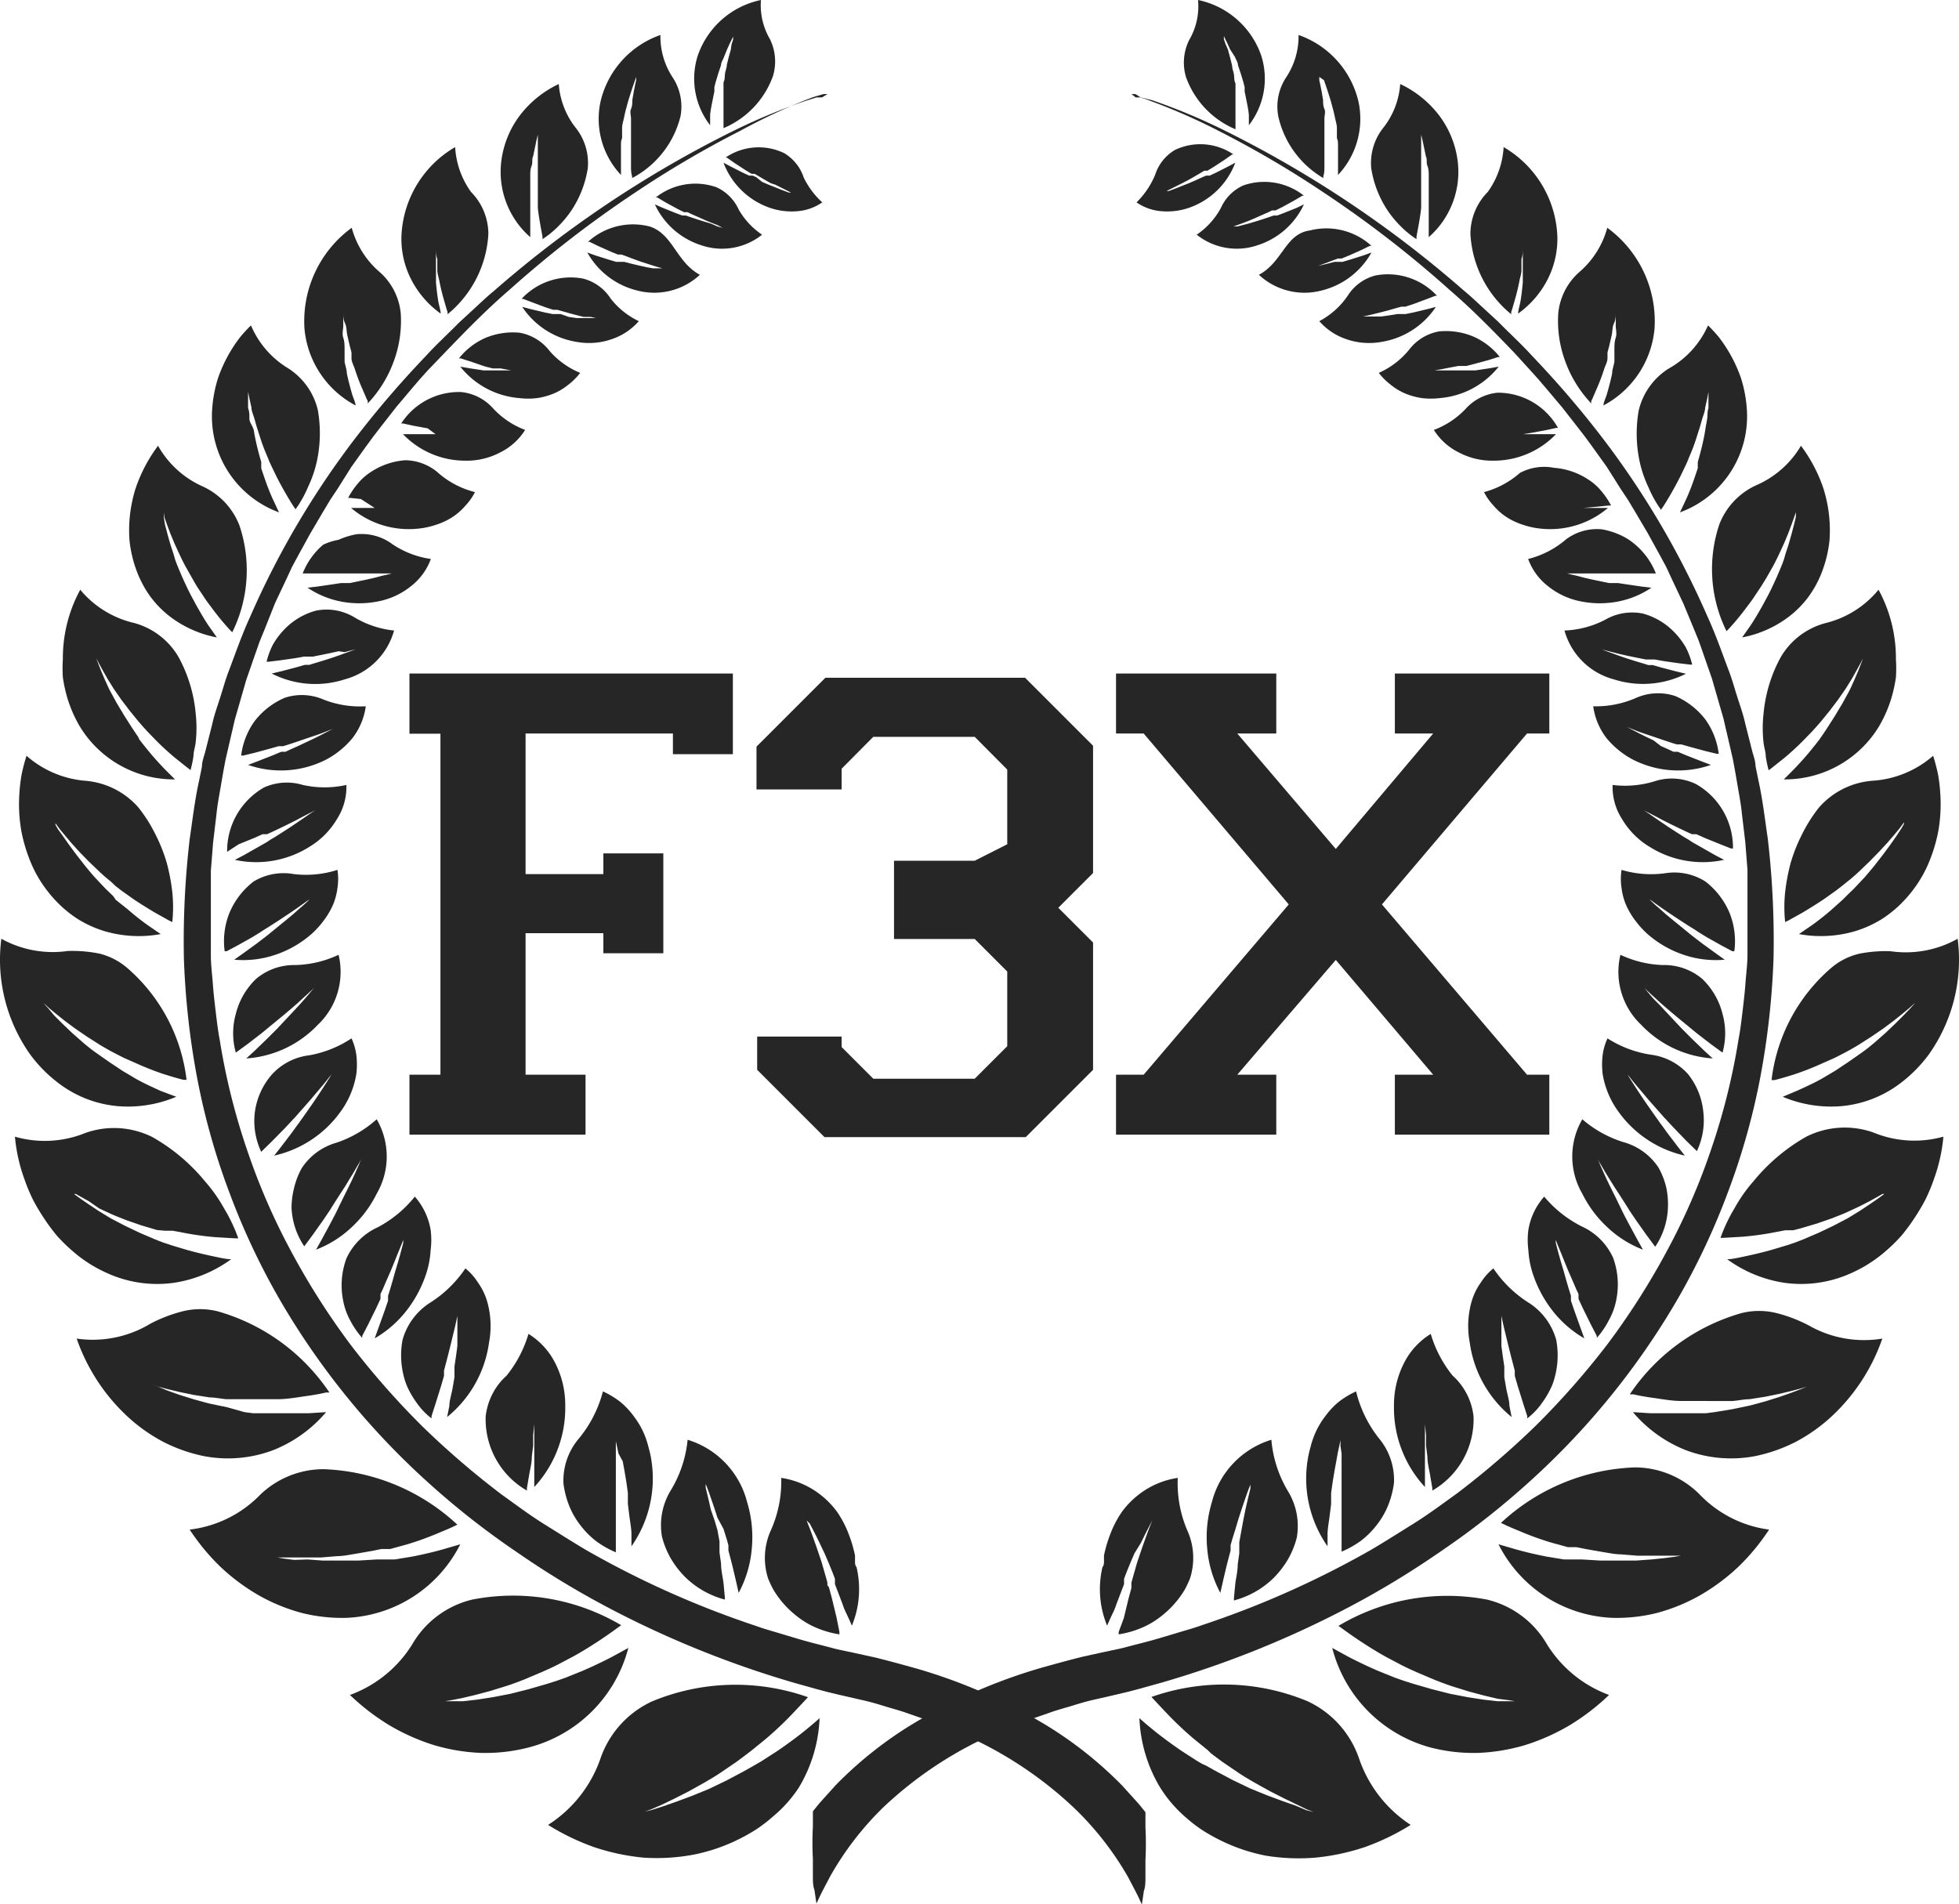 <svg xmlns="http://www.w3.org/2000/svg" viewBox="0 0 87.89 85.43"><defs><style>.a{fill:#262626;}</style></defs><title>f3x-application-wreath</title><path class="a" d="M54.18,637.7V635h1.39v-15.3H54.18V617H68.69v3.62H66v-0.93H59.39V626h3.49v-0.93h2.69v4.48H62.88v-0.9H59.39V635h2.69v2.69h-7.9Z" transform="translate(-35.81 -586.78)"/><path class="a" d="M85.88,637.7V635h1.24l6.51-7.64-6.51-7.67H85.88V617h7.19v2.69H91.32l4.42,5.18,4.37-5.18H98.39V617h6.93v2.69h-1l-6.51,7.67,6.51,7.64h1v2.69H98.39V635h1.72l-4.37-5.15L91.32,635h1.75v2.69H85.88Z" transform="translate(-35.81 -586.78)"/><polygon class="a" points="33.97 48 33.97 46.51 37.76 46.51 37.76 46.98 39.18 48.4 43.73 48.4 45.19 46.94 45.19 43.59 43.73 42.13 40.11 42.13 40.11 38.62 43.73 38.62 45.19 37.88 45.19 34.53 43.73 33.06 39.18 33.06 37.76 34.49 37.76 35.42 33.94 35.42 33.94 33.5 37.03 30.41 45.99 30.41 49.04 33.46 49.04 39.17 47.48 40.73 49.04 42.29 49.04 48 46.02 51.02 36.99 51.02 33.97 48"/><path class="a" d="M73.87,660.14" transform="translate(-35.81 -586.78)"/><path class="a" d="M70.86,653.09a3.75,3.75,0,0,1,1.79.78,3.84,3.84,0,0,1,.72.75,4.65,4.65,0,0,1,.5.95,6.06,6.06,0,0,1,.3,1q0,0.13,0,.26c0,0.09,0,.18.07,0.27a4.22,4.22,0,0,1,.09.54,4.29,4.29,0,0,1-.3,2.08c-0.06-.14-0.14-0.32-0.24-0.53a2.88,2.88,0,0,1-.17-0.41l-0.17-.45-0.18-.47,0-.12,0-.12-0.09-.24-0.19-.47-0.19-.44-0.2-.42-0.18-.37-0.16-.31-0.12-.23L72,655l0-.05L72,655l0.06,0.16,0.1,0.25,0.12,0.33,0.14,0.39,0.15,0.44c0.05,0.15.11,0.32,0.15,0.47l0.14,0.49,0.07,0.25,0,0.12L73,658l0.13,0.48,0.21,0.87L73.47,660l0,0.11a4.27,4.27,0,0,1-1-.28,3.67,3.67,0,0,1-.89-0.52,4.35,4.35,0,0,1-.76-0.75,4.21,4.21,0,0,1-.31-0.45,4.45,4.45,0,0,1-.24-0.51,3,3,0,0,1,.13-2.17A5.38,5.38,0,0,0,70.86,653.09Z" transform="translate(-35.81 -586.78)"/><path class="a" d="M68.71,658.61" transform="translate(-35.81 -586.78)"/><path class="a" d="M66.66,651.38a3.94,3.94,0,0,1,2.67,2.8,5.43,5.43,0,0,1,.21,2.07,5.11,5.11,0,0,1-.59,2l-0.12-.53c-0.06-.26-0.13-0.56-0.21-0.88l-0.13-.49,0-.12,0-.12-0.07-.25-0.15-.48L68,654.88l-0.14-.43-0.13-.38-0.11-.32-0.09-.24-0.06-.15,0-.05v0.06l0,0.16,0.06,0.25,0.08,0.33,0.09,0.4L67.87,655,68,655.44l0.09,0.5,0,0.25,0,0.13,0,0.12,0.07,0.49c0,0.32.08,0.62,0.11,0.88l0.06,0.63v0.11a4,4,0,0,1-1.77-1,4.2,4.2,0,0,1-.64-0.82,3.89,3.89,0,0,1-.41-1,3,3,0,0,1,.4-2.09A5.37,5.37,0,0,0,66.66,651.38Z" transform="translate(-35.81 -586.78)"/><path class="a" d="M63.86,656.49" transform="translate(-35.81 -586.78)"/><path class="a" d="M62.86,649.21a3.9,3.9,0,0,1,.78.47,3.56,3.56,0,0,1,.63.68,3.62,3.62,0,0,1,.48.86,4.38,4.38,0,0,1,.16.51,4.69,4.69,0,0,1,.12.54,5.3,5.3,0,0,1-.89,3.89l0-.53c0-.26-0.06-0.56-0.1-0.88l-0.06-.49,0-.12,0-.12,0-.25-0.07-.5-0.08-.48-0.08-.44L63.56,652l-0.07-.32-0.05-.24,0-.16v0.17l0,0.25,0,0.33,0,0.39,0,0.45,0,0.48,0,0.5v1c0,0.31,0,.61,0,0.86l0,0.61v0.11a4.34,4.34,0,0,1-.87-0.49,3.88,3.88,0,0,1-.71-0.71,3.63,3.63,0,0,1-.51-0.88,4.14,4.14,0,0,1-.26-1,2.91,2.91,0,0,1,.67-2A5.48,5.48,0,0,0,62.86,649.21Z" transform="translate(-35.81 -586.78)"/><path class="a" d="M59.46,653.81" transform="translate(-35.81 -586.78)"/><path class="a" d="M59.52,646.63a3.25,3.25,0,0,1,1.19,1.29,4.14,4.14,0,0,1,.46,1.94,5.22,5.22,0,0,1-1.39,3.64l0-.52c0-.25,0-0.55,0-0.86v-1.93l0-.43,0-.38c0-.12,0-0.23,0-0.32v-0.24l0,0.25,0,0.33,0,0.38,0,0.43,0,0.47-0.05.49,0,0.24,0,0.12,0,0.12-0.06.48c0,0.3-.08.59-0.12,0.83l-0.1.59,0,0.11a3.69,3.69,0,0,1-1.85-3.33,2.89,2.89,0,0,1,.94-1.83A5.43,5.43,0,0,0,59.52,646.63Z" transform="translate(-35.81 -586.78)"/><path class="a" d="M55.56,650.62" transform="translate(-35.81 -586.78)"/><path class="a" d="M56.69,643.69a2.63,2.63,0,0,1,.56.63,2.86,2.86,0,0,1,.39.77,3.27,3.27,0,0,1,.11.44,4,4,0,0,1,0,1.49,5.21,5.21,0,0,1-1.88,3.34l0.1-.5c0-.24.1-0.53,0.15-0.82l0.08-.47,0-.12,0-.12,0-.24,0.07-.47,0.06-.45,0-.42,0-.38,0-.31,0-.24v-0.15l0,0.15-0.05.24-0.07.31-0.09.37-0.1.41-0.11.44-0.12.46-0.06.23,0,0.12,0,0.11-0.13.45-0.25.8-0.18.56,0,0.1a3.11,3.11,0,0,1-.66-0.69,4,4,0,0,1-.47-0.83,3.77,3.77,0,0,1-.17-2,2.9,2.9,0,0,1,1.19-1.64A5.37,5.37,0,0,0,56.69,643.69Z" transform="translate(-35.81 -586.78)"/><path class="a" d="M52.26,647h0Z" transform="translate(-35.81 -586.78)"/><path class="a" d="M54.42,640.47a3,3,0,0,1,.71,1.49,3.55,3.55,0,0,1,0,.91,4.15,4.15,0,0,1-.18,1,5.45,5.45,0,0,1-.89,1.7,4.93,4.93,0,0,1-1.44,1.26l0.17-.47,0.28-.78,0.15-.44,0-.11,0-.11,0.07-.22,0.13-.44,0.12-.43,0.12-.4,0.1-.35,0.08-.3,0.06-.23,0-.14v-0.05l0,0.05-0.05.14-0.09.22-0.12.29-0.14.35-0.16.39-0.18.41-0.18.42-0.1.21,0,0.11,0,0.11-0.19.41-0.36.73-0.27.52,0,0.09a3.84,3.84,0,0,1-.53-0.77,3,3,0,0,1-.32-0.88,3.48,3.48,0,0,1,.14-1.91,2.83,2.83,0,0,1,1.4-1.4A5.28,5.28,0,0,0,54.42,640.47Z" transform="translate(-35.81 -586.78)"/><path class="a" d="M49.62,643" transform="translate(-35.81 -586.78)"/><path class="a" d="M52.71,637a3.32,3.32,0,0,1,0,3.34,5.19,5.19,0,0,1-1.13,1.51,4.85,4.85,0,0,1-1.59,1l0.24-.43,0.39-.72,0.21-.4,0.05-.1,0.05-.1,0.1-.21,0.2-.41,0.2-.4,0.18-.37,0.15-.33,0.12-.27,0.09-.21,0.06-.13,0,0,0,0-0.07.13-0.12.2-0.15.26-0.19.31L51.3,640l-0.24.37-0.25.39-0.12.19-0.06.1-0.06.09-0.25.37-0.46.65-0.34.46-0.06.08a3.36,3.36,0,0,1-.57-1.72A3.65,3.65,0,0,1,49,640.1a3.43,3.43,0,0,1,.35-0.91,2.76,2.76,0,0,1,1.56-1.14A5.17,5.17,0,0,0,52.71,637Z" transform="translate(-35.81 -586.78)"/><path class="a" d="M47.69,638.71" transform="translate(-35.81 -586.78)"/><path class="a" d="M51.58,633.37a2.57,2.57,0,0,1,.22.77,3.64,3.64,0,0,1,0,.81,3.94,3.94,0,0,1-.69,1.68,5,5,0,0,1-3,2l0.3-.38,0.48-.63,0.26-.36,0.07-.09,0.06-.09,0.13-.18,0.26-.37,0.25-.36,0.22-.33,0.19-.29,0.16-.25,0.12-.19,0.07-.12,0,0,0,0-0.09.11-0.14.18-0.19.23-0.23.27-0.26.31-0.29.33-0.3.34-0.15.17-0.08.08-0.07.08-0.3.32L48,638l-0.4.39-0.07.07a3.24,3.24,0,0,1-.29-1.75A3.21,3.21,0,0,1,48,635a2.7,2.7,0,0,1,1.68-.87A5,5,0,0,0,51.58,633.37Z" transform="translate(-35.81 -586.78)"/><path class="a" d="M46.46,634.27" transform="translate(-35.81 -586.78)"/><path class="a" d="M51,629.62a3.27,3.27,0,0,1-.93,3.14,4.87,4.87,0,0,1-3.21,1.51l0.35-.32,0.56-.54,0.31-.31,0.08-.08,0.08-.08,0.15-.16,0.3-.32,0.29-.31,0.27-.29,0.23-.26,0.19-.22,0.14-.17,0.09-.11,0,0,0,0-0.1.1-0.16.15-0.22.2-0.26.24-0.3.26-0.33.28-0.34.28-0.17.14-0.09.07-0.08.07-0.33.27-0.61.47-0.44.32-0.08.06a3.22,3.22,0,0,1,0-1.74,3.27,3.27,0,0,1,.91-1.57,2.65,2.65,0,0,1,1.76-.62A4.83,4.83,0,0,0,51,629.62Z" transform="translate(-35.81 -586.78)"/><path class="a" d="M45.9,629.78" transform="translate(-35.81 -586.78)"/><path class="a" d="M50.95,625.81a2.66,2.66,0,0,1,0,.81,2.8,2.8,0,0,1-.21.78,3.44,3.44,0,0,1-.45.74,3.82,3.82,0,0,1-.65.67,4.77,4.77,0,0,1-1.57.84,4.5,4.5,0,0,1-1.75.19l0.38-.27,0.62-.45,0.34-.26,0.09-.07,0.09-.07,0.17-.14,0.33-.27,0.32-.26,0.3-.25,0.26-.23,0.22-.19,0.16-.15,0.1-.1,0,0,0,0-0.12.08-0.18.13-0.24.17-0.29.2-0.33.22-0.35.23-0.36.23-0.18.11-0.09.06-0.09.06-0.36.22-0.66.37-0.47.25-0.09,0a3.4,3.4,0,0,1,.21-1.71,3.47,3.47,0,0,1,1.09-1.42A2.6,2.6,0,0,1,49,626,4.64,4.64,0,0,0,50.95,625.81Z" transform="translate(-35.81 -586.78)"/><path class="a" d="M46,625.31" transform="translate(-35.81 -586.78)"/><path class="a" d="M51.35,622a2.64,2.64,0,0,1-.41,1.51,3.58,3.58,0,0,1-1.24,1.26,4.48,4.48,0,0,1-3.35.59l0.4-.21,0.65-.37,0.37-.21,0.09-.06,0.09-.06,0.19-.11,0.36-.23,0.34-.22,0.31-.21,0.28-.19,0.23-.16,0.18-.12,0.12-.08,0,0,0,0-0.13.07-0.2.1-0.25.13-0.3.16-0.34.17-0.37.18-0.38.18-0.2.09-0.1,0-0.1,0-0.38.17-0.69.28L46,625,46,625a3.28,3.28,0,0,1,1.66-2.89A2.5,2.5,0,0,1,49.4,622,4.5,4.5,0,0,0,51.35,622Z" transform="translate(-35.81 -586.78)"/><path class="a" d="M46.58,621" transform="translate(-35.81 -586.78)"/><path class="a" d="M52.22,618.47a3,3,0,0,1-.59,1.42,3.81,3.81,0,0,1-.59.58,3.65,3.65,0,0,1-.76.47,4.47,4.47,0,0,1-3.34.16l0.42-.16,0.69-.27,0.38-.16,0.1,0,0.09,0,0.19-.09,0.38-.17,0.36-.17,0.34-.16,0.3-.15,0.25-.13,0.19-.1,0.12-.06,0,0,0,0-0.13.05-0.2.08-0.26.1-0.32.11-0.36.12-0.38.13-0.39.13-0.2.06-0.1,0-0.1,0-0.39.11-0.7.19-0.5.12-0.09,0a3.34,3.34,0,0,1,.6-1.54,3.41,3.41,0,0,1,1.35-1.05,2.45,2.45,0,0,1,1.75.08A4.48,4.48,0,0,0,52.22,618.47Z" transform="translate(-35.81 -586.78)"/><path class="a" d="M47.72,616.83" transform="translate(-35.81 -586.78)"/><path class="a" d="M53.49,615.07a3.13,3.13,0,0,1-2.21,2.19A4.29,4.29,0,0,1,48,617l0.42-.1,0.69-.18,0.38-.11,0.1,0,0.1,0,0.19-.06,0.4-.12,0.38-.12,0.35-.12,0.3-.11,0.25-.09,0.19-.07,0.12,0,0,0h0l-0.13,0-0.2.05-0.27.07L51,616l-0.36.08-0.39.08-0.4.08-0.2,0-0.1,0-0.1,0-0.39.07-0.7.1-0.5.06H47.77a3.48,3.48,0,0,1,.28-0.76,3.37,3.37,0,0,1,.49-0.66,3.08,3.08,0,0,1,1.44-.87,2.42,2.42,0,0,1,1.7.28A4.29,4.29,0,0,0,53.49,615.07Z" transform="translate(-35.81 -586.78)"/><path class="a" d="M49.32,612.94" transform="translate(-35.81 -586.78)"/><path class="a" d="M55.14,611.86a2.73,2.73,0,0,1-.89,1.22,3.36,3.36,0,0,1-1.51.69,4.32,4.32,0,0,1-1.63,0,4.06,4.06,0,0,1-1.5-.62l0.42-.05,0.69-.1,0.39-.06,0.1,0,0.1,0,0.2,0,0.39-.08,0.38-.08,0.35-.08,0.3-.08,0.26-.06,0.2-.05,0.13,0h0l-0.13,0-0.21,0-0.27,0-0.31,0-0.35,0-0.38,0-0.4,0h-0.4l-0.39,0H49.39a3.24,3.24,0,0,1,.92-1.29A2.68,2.68,0,0,1,51,611a3.36,3.36,0,0,1,.81-0.25,2.32,2.32,0,0,1,1.61.45A4.12,4.12,0,0,0,55.14,611.86Z" transform="translate(-35.81 -586.78)"/><path class="a" d="M51.32,609.33" transform="translate(-35.81 -586.78)"/><path class="a" d="M57.12,608.86a2.66,2.66,0,0,1-.44.62,2.69,2.69,0,0,1-.57.5,3.05,3.05,0,0,1-.72.34,3.58,3.58,0,0,1-.83.18,4,4,0,0,1-3-.93H52l0.69,0,0.38,0h0.2l0.2,0,0.39,0,0.38,0,0.35,0,0.31,0,0.26,0,0.2,0,0.13,0H53l-0.38,0L52,609.17l-0.48-.05H51.43a3.39,3.39,0,0,1,.44-0.65,2.47,2.47,0,0,1,.59-0.52,3.22,3.22,0,0,1,1.53-.52,2.3,2.3,0,0,1,1.53.61A4,4,0,0,0,57.12,608.86Z" transform="translate(-35.81 -586.78)"/><path class="a" d="M53.66,606" transform="translate(-35.81 -586.78)"/><path class="a" d="M59.37,606.07a2.76,2.76,0,0,1-1.1,1,3.21,3.21,0,0,1-1.58.38,3.87,3.87,0,0,1-2.8-1.19l0.4,0,0.67,0,0.38,0h1.8l0.26,0H57.13l-0.31,0-0.34,0-0.37,0-0.38,0-0.19,0H55.35L55,606l-0.65-.12-0.46-.1-0.08,0a3.09,3.09,0,0,1,2.68-1.41,2.21,2.21,0,0,1,1.43.72A3.77,3.77,0,0,0,59.37,606.07Z" transform="translate(-35.81 -586.78)"/><path class="a" d="M56.26,603" transform="translate(-35.81 -586.78)"/><path class="a" d="M61.84,603.51a2.87,2.87,0,0,1-.53.53,2.74,2.74,0,0,1-.64.39,3.18,3.18,0,0,1-.75.21,3.32,3.32,0,0,1-.83,0,3.77,3.77,0,0,1-2.63-1.41l0.39,0.07,0.66,0.1,0.37,0h0.19l0.19,0,0.37,0,0.36,0,0.34,0h0.75l-0.19,0-0.25,0-0.3,0L59,603.45l-0.36-.07-0.37-.07-0.18,0-0.09,0-0.09,0-0.35-.09L56.92,603l-0.44-.14-0.08,0a3.12,3.12,0,0,1,1.19-.92,3.18,3.18,0,0,1,1.54-.23,2.17,2.17,0,0,1,1.34.82A3.66,3.66,0,0,0,61.84,603.51Z" transform="translate(-35.81 -586.78)"/><path class="a" d="M59.07,600.27" transform="translate(-35.81 -586.78)"/><path class="a" d="M64.47,601.19a2.79,2.79,0,0,1-1.22.81,3.11,3.11,0,0,1-1.57.12,3.61,3.61,0,0,1-2.44-1.57l0.38,0.1,0.63,0.15,0.35,0.07,0.09,0,0.09,0,0.18,0L61.33,601l0.35,0.05,0.33,0,0.29,0,0.25,0,0.19,0h0.12l-0.12,0-0.19,0-0.24-.05L62,601l-0.32-.08-0.34-.09-0.35-.1-0.18-.05-0.09,0-0.09,0-0.34-.11-0.59-.22-0.42-.16-0.07,0a3,3,0,0,1,2.76-.91,2.09,2.09,0,0,1,1.24.9A3.53,3.53,0,0,0,64.47,601.19Z" transform="translate(-35.81 -586.78)"/><path class="a" d="M62,597.82" transform="translate(-35.81 -586.78)"/><path class="a" d="M67.21,599.11a3,3,0,0,1-2.79.71,3.52,3.52,0,0,1-2.26-1.71l0.36,0.13,0.6,0.19,0.34,0.1,0.09,0,0.09,0,0.18,0,0.35,0.09,0.34,0.08,0.32,0.07,0.28,0.05,0.24,0,0.18,0,0.12,0h0l-0.12,0-0.18-.05-0.23-.07-0.28-.09-0.31-.1-0.33-.12-0.34-.13-0.17-.06-0.08,0-0.08,0-0.32-.13-0.56-.25-0.39-.19-0.07,0a3,3,0,0,1,2.76-.69C66,597.27,66.14,598.53,67.21,599.11Z" transform="translate(-35.81 -586.78)"/><path class="a" d="M65.07,595.66" transform="translate(-35.81 -586.78)"/><path class="a" d="M70,597.31a2.88,2.88,0,0,1-2.74.47,3.44,3.44,0,0,1-2.07-1.83l0.34,0.15,0.57,0.23,0.32,0.12,0.08,0,0.08,0,0.17,0.06,0.33,0.11,0.32,0.1,0.3,0.09L68,596.94,68.21,597l0.18,0,0.11,0h0l-0.11,0L68.22,597,68,596.88l-0.26-.1-0.29-.12-0.31-.14-0.32-.14-0.16-.08-0.08,0-0.08,0-0.3-.15-0.53-.29-0.37-.22-0.07,0a2.86,2.86,0,0,1,2.72-.46,2,2,0,0,1,1,1A3.39,3.39,0,0,0,70,597.31Z" transform="translate(-35.81 -586.78)"/><path class="a" d="M68.19,593.79" transform="translate(-35.81 -586.78)"/><path class="a" d="M72.7,595.86a2.27,2.27,0,0,1-1.17.4,3,3,0,0,1-1.4-.24,3.41,3.41,0,0,1-1.86-1.94l0.32,0.17,0.53,0.27,0.3,0.14,0.08,0,0.08,0,0.16,0.07L70,594.94l0.3,0.13,0.28,0.11,0.25,0.1,0.21,0.08,0.16,0.06,0.1,0h0l0,0-0.1-.05-0.16-.08-0.2-.1-0.24-.12L70.39,595l-0.28-.16-0.29-.17-0.15-.09-0.07,0-0.07,0-0.28-.17-0.49-.32-0.34-.24-0.06,0a2.64,2.64,0,0,1,2.63-.2,2,2,0,0,1,.88,1.1A3.71,3.71,0,0,0,72.7,595.86Z" transform="translate(-35.81 -586.78)"/><path class="a" d="M72.94,591l-0.18,0-0.28.08-0.19.06-0.24.09A27,27,0,0,0,69,592.66a45.52,45.52,0,0,0-4.71,2.77,49.44,49.44,0,0,0-5.63,4.36c-1,.86-1.94,1.82-2.91,2.83L55,603.4l-0.36.4-0.35.41-0.7.83-0.68.87-0.34.44-0.33.45-0.66.92-0.63,1-0.32.48-0.3.5-0.59,1-0.55,1-0.28.52-0.25.54-0.51,1.08L47.69,615l-0.23.56-0.2.57-0.4,1.15-0.34,1.18-0.17.59c-0.05.2-.09,0.4-0.14,0.6l-0.28,1.21c-0.08.41-.15,0.82-0.22,1.23s-0.15.82-.19,1.24l-0.15,1.26-0.1,1.26c0,0.21,0,.42,0,0.63l0,0.63,0,0.64c0,0.21,0,.42,0,0.64l0,1.27c0,0.42.06,0.85,0.09,1.27s0.08,0.84.13,1.26,0.1,0.84.18,1.26a29.66,29.66,0,0,0,1.22,4.91,29.35,29.35,0,0,0,2,4.6,33,33,0,0,0,2.66,4.17,36,36,0,0,0,3.2,3.64,38.11,38.11,0,0,0,3.57,3.07c0.63,0.45,1.24.91,1.88,1.31s1.27,0.8,1.91,1.18a42,42,0,0,0,7.61,3.4c0.3,0.11.61,0.2,0.92,0.29l0.9,0.27c0.59,0.18,1.16.31,1.71,0.46l0.21,0.05,0.24,0.05,0.47,0.1,0.91,0.2c0.61,0.15,1.22.32,1.8,0.48a24.38,24.38,0,0,1,5.89,2.57,17.65,17.65,0,0,1,3.4,2.71c0.34,0.38.61,0.67,0.78,0.87l0.25,0.31,0,0.19c0,0.12,0,.28,0,0.49a13.86,13.86,0,0,1,0,1.46c0,0.26,0,.51,0,0.75s0,0.45-.07.64l-0.09.61-0.15-.32c-0.1-.21-0.26-0.51-0.47-0.91A13.76,13.76,0,0,0,84,667.9a17.46,17.46,0,0,0-5.05-3.33l-0.82-.34-0.42-.17-0.44-.15-0.89-.31c-0.3-.1-0.61-0.18-0.93-0.28s-0.63-.19-1-0.27l-1-.23-0.5-.12-0.49-.13-1-.28a44.74,44.74,0,0,1-8.29-3.34,39.65,39.65,0,0,1-4.16-2.52,36,36,0,0,1-4-3.14,34.13,34.13,0,0,1-6.61-8.13,31.66,31.66,0,0,1-2.29-4.85,30.89,30.89,0,0,1-1.46-5.19,35.51,35.51,0,0,1-.59-5.35,39.49,39.49,0,0,1,.26-5.34c0.13-.88.23-1.76,0.42-2.61l0.13-.64c0-.21.08-0.43,0.14-0.64l0.32-1.26c0.09-.42.24-0.83,0.37-1.24s0.24-.82.4-1.22c0.3-.8.58-1.6,0.93-2.36a38.5,38.5,0,0,1,4.93-8.29,44.53,44.53,0,0,1,2.94-3.4c0.49-.54,1-1,1.51-1.52l0.77-.71c0.25-.23.5-0.47,0.76-0.68a50,50,0,0,1,10.78-7.21A27.32,27.32,0,0,1,72,591.29l0.45-.14,0.17,0,0.07,0h0Z" transform="translate(-35.81 -586.78)"/><path class="a" d="M72.59,663.14" transform="translate(-35.81 -586.78)"/><path class="a" d="M60.4,668.66a10.57,10.57,0,0,0,2.07,1,10,10,0,0,0,2.22.47A9.08,9.08,0,0,0,66.9,670a8.05,8.05,0,0,0,2-.67,8.28,8.28,0,0,0,.84-0.47,6.42,6.42,0,0,0,.73-0.56A5.88,5.88,0,0,0,71.64,667a6.53,6.53,0,0,0,.94-3.13c-0.17.16-.4,0.35-0.67,0.57s-0.75.58-1.22,0.9l-0.73.47-0.19.11-0.19.11-0.39.22-0.79.42-0.79.38-0.76.31-0.7.26-0.6.21-0.47.15-0.31.08-0.11,0,0.1,0,0.29-.11,0.44-.19,0.56-.27,0.65-.33,0.7-.39c0.24-.14.48-0.28,0.72-0.44l0.72-.49,0.35-.26,0.17-.13,0.17-.13,0.64-.52c0.4-.34.77-0.69,1.07-1s0.53-.56.7-0.74l0.12-.13a9.76,9.76,0,0,0-7,.19,4.4,4.4,0,0,0-2.31,2.56A5.78,5.78,0,0,1,60.4,668.66Z" transform="translate(-35.81 -586.78)"/><path class="a" d="M64.11,660" transform="translate(-35.81 -586.78)"/><path class="a" d="M51.51,662.83a10.18,10.18,0,0,0,1.77,1.36,9.53,9.53,0,0,0,2,.89,8.58,8.58,0,0,0,2.12.35,7.75,7.75,0,0,0,2.07-.23A6.23,6.23,0,0,0,64,660.72l-0.75.41c-0.37.19-.82,0.41-1.31,0.62l-0.77.31-0.2.07-0.2.07-0.41.13-0.83.24-0.83.21-0.78.15-0.71.11-0.61.07-0.48,0-0.31,0H55.67l0.11,0,0.3-.05,0.46-.09,0.59-.14,0.68-.18,0.74-.23c0.25-.08.51-0.18,0.77-0.28l0.78-.33,0.38-.17,0.19-.09,0.18-.09,0.7-.37c0.45-.25.86-0.51,1.19-0.73s0.61-.42.8-0.56l0.14-.1A9.53,9.53,0,0,0,57,658.55a4.25,4.25,0,0,0-2.69,2A5.51,5.51,0,0,1,51.51,662.83Z" transform="translate(-35.81 -586.78)"/><path class="a" d="M56.75,655.45h0Z" transform="translate(-35.81 -586.78)"/><path class="a" d="M44.32,655.41a9.73,9.73,0,0,0,1.38,1.67,9.14,9.14,0,0,0,1.72,1.28,8.24,8.24,0,0,0,1.93.79,7.45,7.45,0,0,0,2,.22,6,6,0,0,0,5.11-3.3l-0.79.23c-0.39.11-.85,0.22-1.36,0.32l-0.79.13-0.2,0-0.2,0-0.41,0-0.83.05-0.82,0-0.76,0-0.69-.05L49,656.77l-0.46-.06-0.29-.05-0.1,0h0.1l0.29,0h1l0.68,0,0.74-.06c0.25,0,.52-0.06.78-0.1l0.8-.14,0.39-.08,0.2,0,0.19,0,0.73-.2c0.47-.14.91-0.3,1.27-0.45s0.66-.27.86-0.37l0.15-.07a9.28,9.28,0,0,0-6-2.49,4.1,4.1,0,0,0-2.95,1.25A5.26,5.26,0,0,1,44.32,655.41Z" transform="translate(-35.81 -586.78)"/><path class="a" d="M50.84,649.63" transform="translate(-35.81 -586.78)"/><path class="a" d="M39.25,646.84a8.62,8.62,0,0,0,2.23,3.45,7.57,7.57,0,0,0,1.63,1.17,7.13,7.13,0,0,0,1.83.65,5.74,5.74,0,0,0,3.14-.27,6,6,0,0,0,2.36-1.7l-0.79.05c-0.39,0-.84,0-1.33,0l-0.77,0-0.19,0-0.19,0-0.39-.05L46,649.92l-0.77-.16c-0.25-.06-0.48-0.13-0.71-0.19l-0.64-.2-0.54-.19L42.91,649l-0.27-.11-0.09,0,0.09,0L42.92,649l0.42,0.11,0.54,0.13,0.64,0.13,0.7,0.11c0.24,0,.5.06,0.76,0.08l0.78,0h0.76l0.73,0c0.47,0,.92-0.09,1.29-0.14s0.68-.11.89-0.16l0.16,0a9,9,0,0,0-5-3.64,3.24,3.24,0,0,0-1.6,0,6.57,6.57,0,0,0-1.43.55A5,5,0,0,1,39.25,646.84Z" transform="translate(-35.81 -586.78)"/><path class="a" d="M46.64,642.92" transform="translate(-35.81 -586.78)"/><path class="a" d="M36.48,637.78a7.57,7.57,0,0,0,.43,1.92,7.86,7.86,0,0,0,.38.91,9.3,9.3,0,0,0,.5.84,8.53,8.53,0,0,0,.57.77,7.43,7.43,0,0,0,.68.67,6.07,6.07,0,0,0,1.55,1,5.42,5.42,0,0,0,3,.45,5.82,5.82,0,0,0,2.59-1.06c-0.2,0-.46-0.06-0.75-0.12s-0.78-.17-1.24-0.3l-0.7-.21-0.18-.06-0.18-.06-0.36-.14-0.7-.3-0.67-.32-0.63-.33-0.54-.33-0.45-.3-0.35-.24-0.22-.16-0.08-.06,0.08,0,0.23,0.13,0.36,0.2L40.26,641l0.56,0.26c0.2,0.09.42,0.17,0.64,0.26l0.69,0.24,0.71,0.21L43.21,642l0.18,0,0.17,0,0.69,0.13c0.45,0.08.87,0.13,1.23,0.16l0.86,0.05H46.5a7.3,7.3,0,0,0-.63-1.33,6.82,6.82,0,0,0-.85-1.21,8.42,8.42,0,0,0-2.37-2,3.85,3.85,0,0,0-3-.19A4.83,4.83,0,0,1,36.48,637.78Z" transform="translate(-35.81 -586.78)"/><path class="a" d="M44.26,635.75" transform="translate(-35.81 -586.78)"/><path class="a" d="M35.87,628.9a7.35,7.35,0,0,0,1.3,5.2,6.28,6.28,0,0,0,1.24,1.26,5.14,5.14,0,0,0,2.67,1.05,5.59,5.59,0,0,0,2.64-.42L43,635.72c-0.32-.15-0.71-0.32-1.1-0.54l-0.59-.35-0.15-.1-0.15-.1-0.3-.2-0.6-.42c-0.2-.14-0.38-0.29-0.56-0.44l-0.5-.44-0.44-.42-0.37-.37L38,632.05l-0.17-.19-0.06-.07,0.07,0.06L38,632l0.3,0.25,0.4,0.32,0.47,0.35,0.54,0.37,0.58,0.37c0.2,0.12.41,0.24,0.62,0.35l0.31,0.16,0.16,0.08,0.16,0.07,0.61,0.27c0.4,0.17.77,0.31,1.09,0.41s0.6,0.18.8,0.23l0.14,0a7.85,7.85,0,0,0-2.64-5,3,3,0,0,0-1.3-.67,6.12,6.12,0,0,0-1.4-.11A4.75,4.75,0,0,1,35.87,628.9Z" transform="translate(-35.81 -586.78)"/><path class="a" d="M43.55,628.57" transform="translate(-35.81 -586.78)"/><path class="a" d="M37,620.69a8.38,8.38,0,0,0-.22.84,7.29,7.29,0,0,0-.1.85,7,7,0,0,0,.09,1.7,7.15,7.15,0,0,0,.51,1.6,5.66,5.66,0,0,0,.91,1.38,5.28,5.28,0,0,0,1.07.93,5,5,0,0,0,1.21.56,5.41,5.41,0,0,0,2.55.14l-0.57-.39c-0.28-.2-0.59-0.44-0.91-0.72L41,627.15,40.9,627l-0.12-.12-0.25-.24-0.48-.51c-0.15-.17-0.29-0.34-0.43-0.51l-0.39-.5-0.34-.46-0.28-.4L38.42,624l-0.12-.21,0-.07,0.05,0.07,0.14,0.19,0.24,0.29L39,624.59,39.37,625l0.43,0.44,0.47,0.45c0.16,0.15.33,0.3,0.51,0.44L41,626.54l0.13,0.1,0.13,0.1,0.52,0.37c0.34,0.23.67,0.43,0.95,0.6l0.68,0.38,0.13,0.06a6.41,6.41,0,0,0,0-1.34,8.89,8.89,0,0,0-.25-1.32,7.34,7.34,0,0,0-.51-1.28,6.63,6.63,0,0,0-.76-1.2,3.54,3.54,0,0,0-2.41-1.2A4.57,4.57,0,0,1,37,620.69Z" transform="translate(-35.81 -586.78)"/><path class="a" d="M44.25,621.73" transform="translate(-35.81 -586.78)"/><path class="a" d="M39.41,613.24a6.44,6.44,0,0,0-.78,3.13,5.86,5.86,0,0,0,0,.8,6.62,6.62,0,0,0,.16.78,5.78,5.78,0,0,0,.61,1.44,4.94,4.94,0,0,0,4.26,2.36l-0.46-.46c-0.22-.23-0.48-0.51-0.74-0.83-0.13-.16-0.26-0.32-0.39-0.49L42,619.83l-0.09-.13-0.18-.27-0.35-.55-0.33-.55-0.29-.53c-0.09-.17-0.16-0.34-0.23-0.49l-0.18-.42-0.13-.33-0.08-.22,0-.08,0,0.07,0.1,0.2,0.17,0.31,0.22,0.39,0.28,0.45,0.34,0.49,0.38,0.5,0.4,0.49,0.21,0.24,0.11,0.12,0.1,0.11,0.42,0.43c0.27,0.27.55,0.52,0.79,0.72l0.59,0.47,0.11,0.08a5.66,5.66,0,0,0,.13-0.62c0-.21.08-0.42,0.1-0.63a5.81,5.81,0,0,0,0-1.28,6.49,6.49,0,0,0-.77-2.54,3.3,3.3,0,0,0-2-1.53A4.44,4.44,0,0,1,39.41,613.24Z" transform="translate(-35.81 -586.78)"/><path class="a" d="M46.06,615.46" transform="translate(-35.81 -586.78)"/><path class="a" d="M42.9,606.78a6.89,6.89,0,0,0-.77,1.31,6.33,6.33,0,0,0-.27.71,7,7,0,0,0-.17.74,6.21,6.21,0,0,0-.07,1.49,5.57,5.57,0,0,0,.35,1.44,4.79,4.79,0,0,0,.61,1.11,4.53,4.53,0,0,0,.85.86,5,5,0,0,0,2.11.94l-0.36-.51c-0.18-.26-0.35-0.56-0.54-0.89l-0.28-.52-0.07-.14-0.07-.14-0.13-.28c-0.09-.19-0.17-0.38-0.25-0.57s-0.16-.38-0.21-0.57-0.12-.37-0.17-0.54-0.1-.34-0.14-0.49l-0.11-.42L43.16,610l0-.21,0-.08,0,0.07L43.19,610l0.11,0.31,0.15,0.4,0.19,0.46,0.23,0.5c0.08,0.17.17,0.35,0.26,0.52l0.3,0.53L44.59,613l0.08,0.13,0.08,0.12,0.32,0.48c0.22,0.3.43,0.58,0.61,0.8s0.35,0.41.46,0.53l0.09,0.09a6.29,6.29,0,0,0,.32-4.8,3.19,3.19,0,0,0-1.68-1.76A4.31,4.31,0,0,1,42.9,606.78Z" transform="translate(-35.81 -586.78)"/><path class="a" d="M48.79,609.91" transform="translate(-35.81 -586.78)"/><path class="a" d="M47.07,601.38a6.59,6.59,0,0,0-.48.52,6.45,6.45,0,0,0-1,1.85,5.9,5.9,0,0,0-.26,1.37,4.59,4.59,0,0,0,3,4.65c-0.07-.14-0.15-0.32-0.25-0.53s-0.25-.57-0.37-0.92c-0.06-.17-0.12-0.35-0.18-0.53l0-.14,0-.14-0.08-.28c-0.05-.19-0.1-0.38-0.14-0.56s-0.08-.37-0.11-0.56S47,605.74,47,605.57s0-.33-0.06-0.48l0-.41c0-.12,0-0.23,0-0.32v-0.2l0,0.2L47,604.66l0.09,0.4c0,0.14.07,0.3,0.12,0.46s0.09,0.33.15,0.51,0.11,0.35.17,0.53,0.13,0.36.2,0.53l0.11,0.26,0.05,0.13,0.06,0.13,0.24,0.5c0.16,0.32.32,0.61,0.46,0.85s0.26,0.44.35,0.57l0.07,0.1a5.07,5.07,0,0,0,.56-1,5.41,5.41,0,0,0,.38-1.08,6,6,0,0,0,.06-2.37,3.05,3.05,0,0,0-1.34-1.88A4.12,4.12,0,0,1,47.07,601.38Z" transform="translate(-35.81 -586.78)"/><path class="a" d="M52.17,605.13h0Z" transform="translate(-35.81 -586.78)"/><path class="a" d="M51.59,597a5.19,5.19,0,0,0-2.12,4.53,4.34,4.34,0,0,0,2.29,3.44c0-.14-0.1-0.32-0.16-0.53s-0.16-.57-0.23-0.91c0-.17-0.07-0.34-0.1-0.52l0-.13,0-.13,0-.27c0-.18,0-0.37-0.06-0.55s0-.36,0-0.54,0-.34,0-0.51,0-.31,0-0.45V600l0-.3v0l0,0.29,0,0.37c0,0.14,0,.28,0,0.44s0,0.32.08,0.49,0.06,0.34.1,0.52,0.08,0.35.12,0.52l0.07,0.26,0,0.13,0,0.13c0,0.17.1,0.33,0.15,0.49,0.1,0.31.21,0.6,0.32,0.85s0.19,0.45.26,0.59l0,0.1a5.41,5.41,0,0,0,1.14-1.82,5.23,5.23,0,0,0,.34-2.21,2.83,2.83,0,0,0-1-1.91A4,4,0,0,1,51.59,597Z" transform="translate(-35.81 -586.78)"/><path class="a" d="M55.94,601.07" transform="translate(-35.81 -586.78)"/><path class="a" d="M56.23,593.38a4.85,4.85,0,0,0-2.41,4,4,4,0,0,0,.47,2,4.28,4.28,0,0,0,1.29,1.47c0-.14-0.06-0.31-0.1-0.52s-0.08-.55-0.11-0.87c0-.16,0-0.33,0-0.49v-0.51c0-.17,0-0.35,0-0.52s0-.34,0-0.5,0-.32,0-0.47l0-.42,0-.36,0-.28,0-.18v1.22c0,0.15,0,.3,0,0.46s0,0.32,0,.49,0,0.34.06,0.5l0,0.25,0,0.13,0,0.12c0,0.16.06,0.32,0.09,0.48,0.06,0.31.13,0.59,0.2,0.83s0.12,0.43.17,0.57l0,0.1a5,5,0,0,0,1.83-3.6,2.69,2.69,0,0,0-.78-1.89A3.82,3.82,0,0,1,56.23,593.38Z" transform="translate(-35.81 -586.78)"/><path class="a" d="M59.91,597.67h0Z" transform="translate(-35.81 -586.78)"/><path class="a" d="M60.88,590.55a4.73,4.73,0,0,0-1.74,1.4,4.28,4.28,0,0,0-.84,2.07,3.89,3.89,0,0,0,1.3,3.4c0-.13,0-0.29,0-0.49s0-.52,0-0.82c0-.15,0-0.31,0-0.47V595.4l0-.24c0-.16,0-0.32,0-0.48s0-.31.06-0.46,0-.3.07-0.43l0.08-.39,0.07-.33,0.06-.25,0-.16,0-.06v0.06l0,0.16,0,0.25,0,0.33,0,0.39c0,0.14,0,.28,0,0.43s0,0.3,0,.46,0,0.31,0,.47v0.47c0,0.16,0,.31,0,0.45s0.07,0.56.11,0.79,0.08,0.42.1,0.55l0,0.1a4.24,4.24,0,0,0,.73-0.6,4.52,4.52,0,0,0,.6-0.74,4.7,4.7,0,0,0,.7-1.84,2.54,2.54,0,0,0-.56-1.84A3.58,3.58,0,0,1,60.88,590.55Z" transform="translate(-35.81 -586.78)"/><path class="a" d="M63.93,594.89" transform="translate(-35.81 -586.78)"/><path class="a" d="M65.44,588.35a4.17,4.17,0,0,0-2.69,3,3.67,3.67,0,0,0,.92,3.28c0-.12,0-0.28,0-0.46s0-.49,0-0.77,0-.28.05-0.43l0-.11,0-.11,0-.22c0-.15.05-0.3,0.08-0.44s0.06-.29.1-0.43,0.07-.27.11-0.4l0.11-.35,0.1-.3,0.08-.23,0.05-.15,0-.05v0.05l0,0.15-0.05.23-0.06.3-0.06.36c0,0.13,0,.26-0.06.4s0,0.28,0,.43,0,0.29,0,.44V593c0,0.14,0,.29,0,0.42s0,0.53,0,.74,0,0.4.05,0.52v0.09A4.29,4.29,0,0,0,66.34,592a2.38,2.38,0,0,0-.36-1.76A3.34,3.34,0,0,1,65.44,588.35Z" transform="translate(-35.81 -586.78)"/><path class="a" d="M67.9,592.67" transform="translate(-35.81 -586.78)"/><path class="a" d="M69.95,586.78a3.82,3.82,0,0,0-2.84,2.51,3.41,3.41,0,0,0,.56,3.11c0-.11,0-0.26,0-0.42s0.06-.45.11-0.7,0.05-.26.08-0.39l0-.1,0-.1,0.05-.2,0.12-.4,0.13-.39c0-.13.09-0.24,0.13-0.36l0.13-.32,0.12-.27,0.1-.2,0.06-.13,0,0,0,0,0,0.14-0.07.21L68.6,589l-0.09.32-0.09.36c0,0.13-.06.26-0.08,0.39s0,0.27-.07.4l0,0.2v0.2c0,0.13,0,.26,0,0.39s0,0.49,0,.69,0,0.37,0,.49v0.09a4,4,0,0,0,2.22-2.34,2.27,2.27,0,0,0-.14-1.66A3,3,0,0,1,69.95,586.78Z" transform="translate(-35.81 -586.78)"/><path class="a" d="M85.64,660.14" transform="translate(-35.81 -586.78)"/><path class="a" d="M88.65,653.09a3.75,3.75,0,0,0-1.79.78,3.84,3.84,0,0,0-.72.75,4.65,4.65,0,0,0-.5.95,6.06,6.06,0,0,0-.3,1q0,0.13,0,.26c0,0.09,0,.18-0.07.27a4.22,4.22,0,0,0-.09.54,4.29,4.29,0,0,0,.3,2.08c0.06-.14.14-0.32,0.24-0.53a2.88,2.88,0,0,0,.17-0.41l0.17-.45,0.18-.47,0-.12,0-.12,0.09-.24,0.19-.47,0.19-.44L87,656l0.18-.37,0.16-.31,0.12-.23L87.5,655l0-.05,0,0.06-0.06.16-0.1.25-0.12.33-0.14.39-0.15.44c-0.05.15-.11,0.32-0.15,0.47l-0.14.49-0.07.25,0,0.12,0,0.12-0.13.48-0.21.87L86,660l0,0.11a4.27,4.27,0,0,0,1-.28,3.67,3.67,0,0,0,.89-0.52,4.35,4.35,0,0,0,.76-0.75,4.21,4.21,0,0,0,.31-0.45,4.45,4.45,0,0,0,.24-0.51,3,3,0,0,0-.13-2.17A5.38,5.38,0,0,1,88.65,653.09Z" transform="translate(-35.81 -586.78)"/><path class="a" d="M90.8,658.61" transform="translate(-35.81 -586.78)"/><path class="a" d="M92.85,651.38a3.94,3.94,0,0,0-2.67,2.8,5.43,5.43,0,0,0-.21,2.07,5.11,5.11,0,0,0,.59,2l0.12-.53c0.06-.26.13-0.56,0.21-0.88l0.13-.49,0-.12,0-.12,0.07-.25,0.15-.48,0.14-.47,0.14-.43,0.13-.38,0.11-.32,0.09-.24,0.06-.15,0-.05v0.06l0,0.16-0.06.25-0.08.33-0.09.4-0.09.45-0.09.49-0.09.5,0,0.25,0,0.13,0,0.12-0.07.49c0,0.32-.08.62-0.11,0.88l-0.06.63v0.11a4,4,0,0,0,1.77-1,4.2,4.2,0,0,0,.64-0.82,3.89,3.89,0,0,0,.41-1,3,3,0,0,0-.4-2.09A5.37,5.37,0,0,1,92.85,651.38Z" transform="translate(-35.81 -586.78)"/><path class="a" d="M95.64,656.49" transform="translate(-35.81 -586.78)"/><path class="a" d="M96.65,649.21a3.9,3.9,0,0,0-.78.47,3.56,3.56,0,0,0-.63.68,3.62,3.62,0,0,0-.48.86,4.38,4.38,0,0,0-.16.51,4.69,4.69,0,0,0-.12.54,5.3,5.3,0,0,0,.89,3.89l0-.53c0-.26.06-0.56,0.1-0.88l0.06-.49,0-.12,0-.12,0-.25,0.07-.5,0.08-.48,0.08-.44,0.07-.39,0.07-.32,0.05-.24,0-.16v0.17l0,0.25L96,652l0,0.39,0,0.45,0,0.48,0,0.5v1c0,0.31,0,.61,0,0.86l0,0.61v0.11a4.34,4.34,0,0,0,.87-0.49,3.88,3.88,0,0,0,.71-0.71,3.63,3.63,0,0,0,.51-0.88,4.14,4.14,0,0,0,.26-1,2.91,2.91,0,0,0-.67-2A5.48,5.48,0,0,1,96.65,649.21Z" transform="translate(-35.81 -586.78)"/><path class="a" d="M100.05,653.81" transform="translate(-35.81 -586.78)"/><path class="a" d="M100,646.63a3.25,3.25,0,0,0-1.19,1.29,4.14,4.14,0,0,0-.46,1.94,5.22,5.22,0,0,0,1.39,3.64l0-.52c0-.25,0-0.55,0-0.86v-1.93l0-.43,0-.38c0-.12,0-0.23,0-0.32v-0.24l0,0.25,0,0.33,0,0.38,0,0.43,0,0.47,0.05,0.49,0,0.24,0,0.12,0,0.12,0.06,0.48c0,0.3.08,0.59,0.12,0.83l0.1,0.59,0,0.11a3.69,3.69,0,0,0,1.85-3.33,2.89,2.89,0,0,0-.94-1.83A5.43,5.43,0,0,1,100,646.63Z" transform="translate(-35.81 -586.78)"/><path class="a" d="M103.94,650.62" transform="translate(-35.81 -586.78)"/><path class="a" d="M102.81,643.69a2.63,2.63,0,0,0-.56.63,2.86,2.86,0,0,0-.39.77,3.27,3.27,0,0,0-.11.44,4,4,0,0,0,0,1.49,5.21,5.21,0,0,0,1.88,3.34l-0.1-.5c0-.24-0.1-0.53-0.15-0.82l-0.08-.47,0-.12,0-.12,0-.24-0.07-.47-0.06-.45,0-.42,0-.38,0-.31,0-.24v-0.15l0,0.15,0.05,0.24,0.07,0.31,0.09,0.37,0.1,0.41,0.11,0.44,0.12,0.46,0.06,0.23,0,0.12,0,0.11,0.13,0.45,0.25,0.8,0.18,0.56,0,0.1a3.11,3.11,0,0,0,.66-0.69,4,4,0,0,0,.47-0.83,3.77,3.77,0,0,0,.17-2,2.9,2.9,0,0,0-1.19-1.64A5.37,5.37,0,0,1,102.81,643.69Z" transform="translate(-35.81 -586.78)"/><path class="a" d="M107.24,647h0Z" transform="translate(-35.81 -586.78)"/><path class="a" d="M105.09,640.47a3,3,0,0,0-.71,1.49,3.55,3.55,0,0,0,0,.91,4.15,4.15,0,0,0,.18,1,5.45,5.45,0,0,0,.89,1.7,4.93,4.93,0,0,0,1.44,1.26l-0.17-.47-0.28-.78-0.15-.44,0-.11,0-.11-0.07-.22-0.13-.44-0.12-.43-0.12-.4-0.1-.35-0.08-.3-0.06-.23,0-.14v-0.05l0,0.05,0.05,0.14,0.09,0.22,0.12,0.29,0.14,0.35,0.16,0.39,0.18,0.41,0.18,0.42,0.1,0.21,0,0.11,0,0.11,0.19,0.41,0.36,0.73,0.27,0.52,0,0.09A3.84,3.84,0,0,0,108,646a3,3,0,0,0,.32-0.88,3.48,3.48,0,0,0-.14-1.91,2.83,2.83,0,0,0-1.4-1.4A5.28,5.28,0,0,1,105.09,640.47Z" transform="translate(-35.81 -586.78)"/><path class="a" d="M109.88,643" transform="translate(-35.81 -586.78)"/><path class="a" d="M106.8,637a3.32,3.32,0,0,0,0,3.34,5.19,5.19,0,0,0,1.13,1.51,4.85,4.85,0,0,0,1.59,1l-0.24-.43-0.39-.72-0.21-.4-0.05-.1-0.05-.1-0.1-.21-0.2-.41-0.2-.4-0.18-.37-0.15-.33-0.12-.27-0.09-.21-0.06-.13,0,0,0,0,0.07,0.13,0.12,0.2,0.15,0.26,0.19,0.31,0.22,0.35,0.24,0.37,0.25,0.39,0.12,0.19,0.06,0.1,0.06,0.09,0.25,0.37,0.46,0.65,0.34,0.46,0.06,0.08a3.36,3.36,0,0,0,.57-1.72,3.65,3.65,0,0,0-.07-0.92,3.43,3.43,0,0,0-.35-0.91,2.76,2.76,0,0,0-1.56-1.14A5.17,5.17,0,0,1,106.8,637Z" transform="translate(-35.81 -586.78)"/><path class="a" d="M111.82,638.71" transform="translate(-35.81 -586.78)"/><path class="a" d="M107.93,633.37a2.57,2.57,0,0,0-.22.77,3.64,3.64,0,0,0,0,.81,3.94,3.94,0,0,0,.69,1.68,5,5,0,0,0,3,2l-0.3-.38-0.48-.63-0.26-.36-0.07-.09-0.06-.09-0.13-.18-0.26-.37-0.25-.36-0.22-.33-0.19-.29-0.16-.25-0.12-.19-0.07-.12,0,0,0,0,0.09,0.11,0.14,0.18,0.19,0.23,0.23,0.27,0.26,0.31,0.29,0.33,0.3,0.34,0.15,0.17,0.08,0.08,0.07,0.08,0.3,0.32,0.54,0.56,0.4,0.39,0.07,0.07a3.24,3.24,0,0,0,.29-1.75,3.21,3.21,0,0,0-.69-1.71,2.7,2.7,0,0,0-1.68-.87A5,5,0,0,1,107.93,633.37Z" transform="translate(-35.81 -586.78)"/><path class="a" d="M113.05,634.27" transform="translate(-35.81 -586.78)"/><path class="a" d="M108.51,629.62a3.27,3.27,0,0,0,.93,3.14,4.87,4.87,0,0,0,3.21,1.51l-0.35-.32-0.56-.54-0.31-.31-0.08-.08-0.08-.08-0.15-.16-0.3-.32-0.29-.31-0.27-.29L110,631.6l-0.19-.22-0.14-.17-0.09-.11,0,0,0,0,0.1,0.1,0.16,0.15,0.22,0.2,0.26,0.24,0.3,0.26,0.33,0.28,0.34,0.28,0.17,0.14,0.09,0.07,0.08,0.07,0.33,0.27,0.61,0.47,0.44,0.32,0.08,0.06a3.22,3.22,0,0,0,0-1.74,3.27,3.27,0,0,0-.91-1.57,2.65,2.65,0,0,0-1.76-.62A4.83,4.83,0,0,1,108.51,629.62Z" transform="translate(-35.81 -586.78)"/><path class="a" d="M113.61,629.78" transform="translate(-35.81 -586.78)"/><path class="a" d="M108.56,625.81a2.66,2.66,0,0,0,0,.81,2.8,2.8,0,0,0,.21.78,3.44,3.44,0,0,0,.45.74,3.82,3.82,0,0,0,.65.67,4.77,4.77,0,0,0,1.57.84,4.5,4.5,0,0,0,1.75.19l-0.38-.27-0.62-.45-0.34-.26-0.09-.07-0.09-.07-0.17-.14-0.33-.27-0.32-.26-0.3-.25-0.26-.23-0.22-.19-0.16-.15-0.1-.1,0,0,0,0,0.12,0.08,0.18,0.13,0.24,0.17,0.29,0.2,0.33,0.22,0.35,0.23,0.36,0.23,0.18,0.11,0.09,0.06,0.09,0.06,0.36,0.22,0.66,0.37,0.47,0.25,0.09,0a3.4,3.4,0,0,0-.21-1.71,3.47,3.47,0,0,0-1.09-1.42,2.6,2.6,0,0,0-1.8-.37A4.64,4.64,0,0,1,108.56,625.81Z" transform="translate(-35.81 -586.78)"/><path class="a" d="M113.53,625.31" transform="translate(-35.81 -586.78)"/><path class="a" d="M108.16,622a2.64,2.64,0,0,0,.41,1.51,3.58,3.58,0,0,0,1.24,1.26,4.48,4.48,0,0,0,3.35.59l-0.4-.21-0.65-.37-0.37-.21-0.09-.06-0.09-.06-0.19-.11-0.36-.23-0.34-.22-0.31-.21-0.28-.19-0.23-.16-0.18-.12-0.12-.08,0,0,0,0,0.13,0.07,0.2,0.1,0.25,0.13,0.3,0.16,0.34,0.17,0.37,0.18,0.38,0.18,0.2,0.09,0.1,0,0.1,0,0.38,0.17,0.69,0.28,0.48,0.19,0.09,0a3.28,3.28,0,0,0-1.66-2.89,2.5,2.5,0,0,0-1.78-.15A4.5,4.5,0,0,1,108.16,622Z" transform="translate(-35.81 -586.78)"/><path class="a" d="M112.92,621" transform="translate(-35.81 -586.78)"/><path class="a" d="M107.29,618.47a3,3,0,0,0,.59,1.42,3.81,3.81,0,0,0,.59.58,3.65,3.65,0,0,0,.76.47,4.47,4.47,0,0,0,3.34.16l-0.42-.16-0.69-.27-0.38-.16-0.1,0-0.09,0-0.19-.09-0.38-.17L110,620l-0.34-.16-0.3-.15-0.25-.13-0.19-.1-0.12-.06,0,0,0,0,0.13,0.05,0.2,0.08,0.26,0.1,0.32,0.11,0.36,0.12,0.38,0.13,0.39,0.13,0.2,0.06,0.1,0,0.1,0,0.39,0.11,0.7,0.19,0.5,0.12,0.09,0a3.34,3.34,0,0,0-.6-1.54,3.41,3.41,0,0,0-1.35-1.05,2.45,2.45,0,0,0-1.75.08A4.48,4.48,0,0,1,107.29,618.47Z" transform="translate(-35.81 -586.78)"/><path class="a" d="M111.78,616.83" transform="translate(-35.81 -586.78)"/><path class="a" d="M106,615.07a3.13,3.13,0,0,0,2.21,2.19,4.29,4.29,0,0,0,3.24-.25l-0.42-.1-0.69-.18-0.38-.11-0.1,0-0.1,0-0.19-.06-0.4-.12-0.38-.12-0.35-.12-0.3-.11-0.25-.09-0.19-.07-0.12,0,0,0h0l0.13,0,0.2,0.05,0.27,0.07,0.32,0.08,0.36,0.08,0.39,0.08,0.4,0.08,0.2,0,0.1,0,0.1,0,0.39,0.07,0.7,0.1,0.5,0.06h0.09a3.48,3.48,0,0,0-.28-0.76,3.37,3.37,0,0,0-.49-0.66,3.08,3.08,0,0,0-1.44-.87,2.42,2.42,0,0,0-1.7.28A4.29,4.29,0,0,1,106,615.07Z" transform="translate(-35.81 -586.78)"/><path class="a" d="M110.19,612.94" transform="translate(-35.81 -586.78)"/><path class="a" d="M104.37,611.86a2.73,2.73,0,0,0,.89,1.22,3.36,3.36,0,0,0,1.51.69,4.32,4.32,0,0,0,1.63,0,4.06,4.06,0,0,0,1.5-.62l-0.42-.05-0.69-.1-0.39-.06-0.1,0-0.1,0-0.2,0-0.39-.08-0.38-.08-0.35-.08-0.3-.08-0.26-.06-0.2-.05-0.13,0h0l0.13,0,0.21,0,0.27,0,0.31,0,0.35,0,0.38,0,0.4,0h0.4l0.39,0h1.27a3.24,3.24,0,0,0-.92-1.29,2.68,2.68,0,0,0-.69-0.44,3.36,3.36,0,0,0-.81-0.25,2.32,2.32,0,0,0-1.61.45A4.12,4.12,0,0,1,104.37,611.86Z" transform="translate(-35.81 -586.78)"/><path class="a" d="M108.19,609.33" transform="translate(-35.81 -586.78)"/><path class="a" d="M102.39,608.86a2.66,2.66,0,0,0,.44.62,2.69,2.69,0,0,0,.57.5,3.05,3.05,0,0,0,.72.34,3.58,3.58,0,0,0,.83.18,4,4,0,0,0,3-.93h-0.42l-0.69,0-0.38,0h-0.2l-0.2,0-0.39,0-0.38,0-0.35,0-0.31,0-0.26,0-0.2,0-0.13,0h2.43l0.38,0,0.67-.06,0.48-.05h0.09a3.39,3.39,0,0,0-.44-0.65,2.47,2.47,0,0,0-.59-0.52,3.22,3.22,0,0,0-1.53-.52A2.3,2.3,0,0,0,104,608,4,4,0,0,1,102.39,608.86Z" transform="translate(-35.81 -586.78)"/><path class="a" d="M105.85,606" transform="translate(-35.81 -586.78)"/><path class="a" d="M100.14,606.07a2.76,2.76,0,0,0,1.1,1,3.21,3.21,0,0,0,1.58.38,3.87,3.87,0,0,0,2.8-1.19l-0.4,0-0.67,0-0.38,0h-1.8l-0.26,0h0.26l0.31,0,0.34,0,0.37,0,0.38,0,0.19,0h0.19l0.37-.06,0.65-.12,0.46-.1,0.08,0A3.09,3.09,0,0,0,103,604.4a2.21,2.21,0,0,0-1.43.72A3.77,3.77,0,0,1,100.14,606.07Z" transform="translate(-35.81 -586.78)"/><path class="a" d="M103.25,603" transform="translate(-35.81 -586.78)"/><path class="a" d="M97.67,603.51a2.87,2.87,0,0,0,.53.53,2.74,2.74,0,0,0,.64.39,3.18,3.18,0,0,0,.75.21,3.32,3.32,0,0,0,.83,0,3.77,3.77,0,0,0,2.63-1.41l-0.39.07-0.66.1-0.37,0h-0.19l-0.19,0-0.37,0-0.36,0-0.34,0H99.43l0.19,0,0.25,0,0.3,0,0.34-.06,0.36-.07,0.37-.07,0.18,0,0.09,0,0.09,0,0.35-.09,0.63-.17,0.44-.14,0.08,0a3.12,3.12,0,0,0-1.19-.92,3.18,3.18,0,0,0-1.54-.23,2.17,2.17,0,0,0-1.34.82A3.66,3.66,0,0,1,97.67,603.51Z" transform="translate(-35.81 -586.78)"/><path class="a" d="M100.44,600.27" transform="translate(-35.81 -586.78)"/><path class="a" d="M95,601.19a2.79,2.79,0,0,0,1.22.81,3.11,3.11,0,0,0,1.57.12,3.61,3.61,0,0,0,2.44-1.57l-0.38.1-0.63.15-0.35.07-0.09,0-0.09,0-0.18,0-0.37.06-0.35.05-0.33,0-0.29,0-0.25,0-0.19,0H96.65l0.12,0,0.19,0,0.24-.05,0.29-.07,0.32-.08,0.34-.09,0.35-.1,0.18-.05,0.09,0,0.09,0,0.34-.11,0.59-.22,0.42-.16,0.07,0a3,3,0,0,0-2.76-.91,2.09,2.09,0,0,0-1.24.9A3.53,3.53,0,0,1,95,601.19Z" transform="translate(-35.81 -586.78)"/><path class="a" d="M97.49,597.82" transform="translate(-35.81 -586.78)"/><path class="a" d="M92.29,599.11a3,3,0,0,0,2.79.71,3.52,3.52,0,0,0,2.26-1.71l-0.36.13-0.6.19-0.34.1-0.09,0-0.09,0-0.18,0-0.35.09-0.34.08-0.32.07-0.28.05-0.24,0L94,599l-0.12,0h0L94,599l0.18-.05,0.23-.07,0.28-.09,0.31-.1,0.33-.12,0.34-.13,0.17-.06,0.08,0,0.08,0,0.32-.13,0.56-.25,0.39-.19,0.07,0a3,3,0,0,0-2.76-.69C93.47,597.27,93.37,598.53,92.29,599.11Z" transform="translate(-35.81 -586.78)"/><path class="a" d="M94.43,595.66" transform="translate(-35.81 -586.78)"/><path class="a" d="M89.5,597.31a2.88,2.88,0,0,0,2.74.47,3.44,3.44,0,0,0,2.07-1.83L94,596.1l-0.57.23-0.32.12-0.08,0-0.08,0-0.17.06-0.33.11-0.32.1-0.3.09-0.27.07-0.23.06-0.18,0-0.11,0h0l0.11,0,0.17-.06,0.22-.08,0.26-.1,0.29-.12,0.31-.14,0.32-.14,0.16-.08,0.08,0,0.08,0,0.3-.15,0.53-.29,0.37-.22,0.07,0a2.86,2.86,0,0,0-2.72-.46,2,2,0,0,0-1,1A3.39,3.39,0,0,1,89.5,597.31Z" transform="translate(-35.81 -586.78)"/><path class="a" d="M91.32,593.79" transform="translate(-35.81 -586.78)"/><path class="a" d="M86.8,595.86a2.27,2.27,0,0,0,1.17.4,3,3,0,0,0,1.4-.24,3.41,3.41,0,0,0,1.86-1.94l-0.32.17-0.53.27-0.3.14-0.08,0-0.08,0-0.16.07-0.31.14-0.3.13-0.28.11-0.25.1-0.21.08-0.16.06-0.1,0h0l0,0,0.1-.05,0.16-.08,0.2-.1,0.24-.12,0.27-.14,0.28-.16,0.29-.17,0.15-.09,0.07,0,0.07,0,0.28-.17,0.49-.32,0.34-.24,0.06,0a2.64,2.64,0,0,0-2.63-.2,2,2,0,0,0-.88,1.1A3.71,3.71,0,0,1,86.8,595.86Z" transform="translate(-35.81 -586.78)"/><path class="a" d="M86.57,591l0.18,0L87,591.16l0.19,0.06,0.24,0.09a27,27,0,0,1,3.09,1.36,45.52,45.52,0,0,1,4.71,2.77,49.44,49.44,0,0,1,5.63,4.36c1,0.86,1.94,1.82,2.91,2.83l0.71,0.78,0.36,0.4,0.35,0.41,0.7,0.83,0.68,0.87,0.34,0.44,0.33,0.45,0.66,0.92,0.63,1,0.32,0.48,0.3,0.5,0.59,1,0.55,1,0.28,0.52,0.25,0.54,0.51,1.08,0.46,1.11,0.23,0.56,0.2,0.57,0.4,1.15,0.34,1.18,0.17,0.59c0.05,0.2.09,0.4,0.14,0.6l0.28,1.21c0.08,0.41.15,0.82,0.22,1.23s0.15,0.82.19,1.24l0.15,1.26,0.1,1.26c0,0.21,0,.42,0,0.63l0,0.63,0,0.64c0,0.21,0,.42,0,0.64l0,1.27c0,0.42-.06.85-0.09,1.27s-0.08.84-.13,1.26-0.1.84-.18,1.26a29.66,29.66,0,0,1-1.22,4.91,29.35,29.35,0,0,1-2,4.6,33,33,0,0,1-2.66,4.17,36,36,0,0,1-3.2,3.64,38.11,38.11,0,0,1-3.57,3.07c-0.63.45-1.24,0.91-1.88,1.31s-1.27.8-1.91,1.18a42,42,0,0,1-7.61,3.4c-0.3.11-.61,0.2-0.92,0.29l-0.9.27c-0.59.18-1.16,0.31-1.71,0.46l-0.21.05-0.24.05-0.47.1-0.91.2c-0.61.15-1.22,0.32-1.8,0.48a24.38,24.38,0,0,0-5.89,2.57,17.65,17.65,0,0,0-3.4,2.71c-0.34.38-.61,0.67-0.78,0.87l-0.25.31,0,0.19c0,0.12,0,.28,0,0.49a13.86,13.86,0,0,0,0,1.46c0,0.26,0,.51,0,0.75s0,0.45.07,0.64l0.09,0.61,0.15-.32c0.1-.21.26-0.51,0.47-0.91a13.76,13.76,0,0,1,2.38-3.09,17.46,17.46,0,0,1,5.05-3.33l0.82-.34,0.42-.17,0.44-.15,0.89-.31c0.3-.1.61-0.18,0.93-0.28s0.63-.19,1-0.27l1-.23,0.5-.12,0.49-.13,1-.28a44.74,44.74,0,0,0,8.29-3.34,39.65,39.65,0,0,0,4.16-2.52,36,36,0,0,0,4-3.14,34.13,34.13,0,0,0,6.61-8.13,31.66,31.66,0,0,0,2.29-4.85,30.89,30.89,0,0,0,1.46-5.19,35.51,35.51,0,0,0,.59-5.35,39.49,39.49,0,0,0-.26-5.34c-0.13-.88-0.23-1.76-0.42-2.61l-0.13-.64c0-.21-0.08-0.43-0.14-0.64l-0.32-1.26c-0.09-.42-0.24-0.83-0.37-1.24s-0.24-.82-0.4-1.22c-0.3-.8-0.58-1.6-0.93-2.36a38.5,38.5,0,0,0-4.93-8.29,44.53,44.53,0,0,0-2.94-3.4c-0.49-.54-1-1-1.51-1.52l-0.77-.71c-0.25-.23-0.5-0.47-0.76-0.68a50,50,0,0,0-10.78-7.21,27.32,27.32,0,0,0-3.21-1.34L87,591.15l-0.17,0-0.07,0h0Z" transform="translate(-35.81 -586.78)"/><path class="a" d="M86.92,663.14" transform="translate(-35.81 -586.78)"/><path class="a" d="M99.1,668.66a10.57,10.57,0,0,1-2.07,1,10,10,0,0,1-2.22.47,9.08,9.08,0,0,1-2.21-.09,8.05,8.05,0,0,1-2-.67,8.28,8.28,0,0,1-.84-0.47,6.42,6.42,0,0,1-.73-0.56A5.88,5.88,0,0,1,87.87,667a6.53,6.53,0,0,1-.94-3.13c0.17,0.16.4,0.35,0.67,0.57s0.75,0.58,1.22.9l0.73,0.47,0.19,0.11L89.92,666l0.39,0.22,0.79,0.42,0.79,0.38,0.76,0.31,0.7,0.26,0.6,0.21L94.42,668l0.31,0.08,0.11,0-0.1,0-0.29-.11L94,667.75l-0.56-.27-0.65-.33-0.7-.39c-0.24-.14-0.48-0.28-0.72-0.44l-0.72-.49-0.35-.26-0.17-.13L90,665.31l-0.64-.52c-0.4-.34-0.77-0.69-1.07-1s-0.53-.56-0.7-0.74l-0.12-.13a9.76,9.76,0,0,1,7,.19,4.4,4.4,0,0,1,2.31,2.56A5.78,5.78,0,0,0,99.1,668.66Z" transform="translate(-35.81 -586.78)"/><path class="a" d="M95.4,660" transform="translate(-35.81 -586.78)"/><path class="a" d="M108,662.83a10.18,10.18,0,0,1-1.77,1.36,9.53,9.53,0,0,1-2,.89,8.58,8.58,0,0,1-2.12.35,7.75,7.75,0,0,1-2.07-.23,6.23,6.23,0,0,1-4.46-4.48l0.75,0.41c0.37,0.19.82,0.41,1.31,0.62l0.77,0.31,0.2,0.07,0.2,0.07,0.41,0.13,0.83,0.24,0.83,0.21,0.78,0.15,0.71,0.11,0.61,0.07,0.48,0,0.31,0h0.11l-0.11,0-0.3-.05L103,663l-0.59-.14-0.68-.18-0.74-.23c-0.25-.08-0.51-0.18-0.77-0.28l-0.78-.33-0.38-.17-0.19-.09-0.18-.09-0.7-.37c-0.45-.25-0.86-0.51-1.19-0.73s-0.61-.42-0.8-0.56l-0.14-.1a9.53,9.53,0,0,1,6.66-1.18,4.25,4.25,0,0,1,2.69,2A5.51,5.51,0,0,0,108,662.83Z" transform="translate(-35.81 -586.78)"/><path class="a" d="M102.75,655.45h0Z" transform="translate(-35.81 -586.78)"/><path class="a" d="M115.18,655.41a9.73,9.73,0,0,1-1.38,1.67,9.14,9.14,0,0,1-1.72,1.28,8.24,8.24,0,0,1-1.93.79,7.45,7.45,0,0,1-2,.22,6,6,0,0,1-5.11-3.3l0.79,0.23c0.39,0.11.85,0.22,1.36,0.32l0.79,0.13,0.2,0,0.2,0,0.41,0,0.83,0.05,0.82,0,0.76,0,0.69-.05,0.59-.06,0.46-.06,0.29-.05,0.1,0h-0.1l-0.29,0h-1l-0.68,0-0.74-.06c-0.25,0-.52-0.06-0.78-0.1l-0.8-.14-0.39-.08-0.2,0-0.19,0-0.73-.2c-0.47-.14-0.91-0.3-1.27-0.45s-0.66-.27-0.86-0.37l-0.15-.07a9.28,9.28,0,0,1,6-2.49,4.1,4.1,0,0,1,2.95,1.25A5.26,5.26,0,0,0,115.18,655.41Z" transform="translate(-35.81 -586.78)"/><path class="a" d="M108.67,649.63" transform="translate(-35.81 -586.78)"/><path class="a" d="M120.26,646.84a8.62,8.62,0,0,1-2.23,3.45,7.57,7.57,0,0,1-1.63,1.17,7.13,7.13,0,0,1-1.83.65,5.74,5.74,0,0,1-3.14-.27,6,6,0,0,1-2.36-1.7l0.79,0.05c0.39,0,.84,0,1.33,0l0.77,0,0.19,0,0.19,0,0.39-.05,0.79-.13,0.77-.16c0.25-.06.48-0.13,0.71-0.19l0.64-.2,0.54-.19,0.42-.16,0.27-.11,0.09,0-0.09,0-0.27.08-0.42.11-0.54.13-0.64.13-0.7.11c-0.24,0-.5.06-0.76,0.08l-0.78,0H112l-0.73,0c-0.47,0-.92-0.09-1.29-0.14s-0.68-.11-0.89-0.16l-0.16,0a9,9,0,0,1,5-3.64,3.24,3.24,0,0,1,1.6,0,6.57,6.57,0,0,1,1.43.55A5,5,0,0,0,120.26,646.84Z" transform="translate(-35.81 -586.78)"/><path class="a" d="M112.86,642.92" transform="translate(-35.81 -586.78)"/><path class="a" d="M123,637.78a7.57,7.57,0,0,1-.43,1.92,7.86,7.86,0,0,1-.38.91,9.3,9.3,0,0,1-.5.84,8.53,8.53,0,0,1-.57.77,7.43,7.43,0,0,1-.68.67,6.07,6.07,0,0,1-1.55,1,5.42,5.42,0,0,1-3,.45,5.82,5.82,0,0,1-2.59-1.06c0.2,0,.46-0.06.75-0.12s0.78-.17,1.24-0.3l0.7-.21,0.18-.06,0.18-.06,0.36-.14,0.7-.3,0.67-.32,0.63-.33,0.54-.33,0.45-.3,0.35-.24,0.22-.16,0.08-.06-0.08,0-0.23.13-0.36.2-0.47.24-0.56.26c-0.2.09-.42,0.17-0.64,0.26l-0.69.24-0.71.21-0.35.09-0.18,0-0.17,0-0.69.13c-0.45.08-.87,0.13-1.23,0.16l-0.86.05H113a7.3,7.3,0,0,1,.63-1.33,6.82,6.82,0,0,1,.85-1.21,8.42,8.42,0,0,1,2.37-2,3.85,3.85,0,0,1,3-.19A4.83,4.83,0,0,0,123,637.78Z" transform="translate(-35.81 -586.78)"/><path class="a" d="M115.25,635.75" transform="translate(-35.81 -586.78)"/><path class="a" d="M123.64,628.9a7.35,7.35,0,0,1-1.3,5.2,6.28,6.28,0,0,1-1.24,1.26,5.14,5.14,0,0,1-2.67,1.05,5.59,5.59,0,0,1-2.64-.42l0.67-.28c0.32-.15.71-0.32,1.1-0.54l0.59-.35,0.15-.1,0.15-.1,0.3-.2,0.6-.42c0.2-.14.38-0.29,0.56-0.44l0.5-.44,0.44-.42,0.37-.37,0.28-.29,0.17-.19,0.06-.07-0.07.06-0.19.17-0.3.25-0.4.32-0.47.35-0.54.37-0.58.37c-0.2.12-.41,0.24-0.62,0.35l-0.31.16-0.16.08-0.16.07-0.61.27c-0.4.17-.77,0.31-1.09,0.41s-0.6.18-.8,0.23l-0.14,0a7.85,7.85,0,0,1,2.64-5,3,3,0,0,1,1.3-.67,6.12,6.12,0,0,1,1.4-.11A4.75,4.75,0,0,0,123.64,628.9Z" transform="translate(-35.81 -586.78)"/><path class="a" d="M116,628.57" transform="translate(-35.81 -586.78)"/><path class="a" d="M122.54,620.69a8.38,8.38,0,0,1,.22.84,7.29,7.29,0,0,1,.1.85,7,7,0,0,1-.09,1.7,7.15,7.15,0,0,1-.51,1.6,5.66,5.66,0,0,1-.91,1.38,5.28,5.28,0,0,1-1.07.93,5,5,0,0,1-1.21.56,5.41,5.41,0,0,1-2.55.14l0.57-.39c0.28-.2.59-0.44,0.91-0.72l0.49-.44,0.12-.12,0.12-.12,0.25-.24,0.48-.51c0.15-.17.29-0.34,0.43-0.51l0.39-.5,0.34-.46,0.28-.4,0.21-.32,0.12-.21,0-.07-0.05.07-0.14.19-0.24.29-0.31.36-0.38.41-0.43.44-0.47.45c-0.16.15-.33,0.3-0.51,0.44l-0.26.21-0.13.1-0.13.1-0.52.37c-0.34.23-.67,0.43-0.95,0.6l-0.68.38-0.13.06a6.41,6.41,0,0,1,0-1.34,8.89,8.89,0,0,1,.25-1.32,7.34,7.34,0,0,1,.51-1.28,6.63,6.63,0,0,1,.76-1.2,3.54,3.54,0,0,1,2.41-1.2A4.57,4.57,0,0,0,122.54,620.69Z" transform="translate(-35.81 -586.78)"/><path class="a" d="M115.26,621.73" transform="translate(-35.81 -586.78)"/><path class="a" d="M120.09,613.24a6.44,6.44,0,0,1,.78,3.13,5.86,5.86,0,0,1,0,.8,6.62,6.62,0,0,1-.16.78,5.78,5.78,0,0,1-.61,1.44,4.94,4.94,0,0,1-4.26,2.36l0.46-.46c0.22-.23.48-0.51,0.74-0.83,0.13-.16.26-0.32,0.39-0.49l0.09-.13,0.09-.13,0.18-.27,0.35-.55,0.33-.55,0.29-.53c0.09-.17.16-0.34,0.23-0.49l0.18-.42,0.13-.33,0.08-.22,0-.08,0,0.07-0.1.2-0.17.31-0.22.39-0.28.45-0.34.49-0.38.5-0.4.49-0.21.24-0.11.12-0.1.11-0.42.43c-0.27.27-.55,0.52-0.79,0.72l-0.59.47-0.11.08a5.66,5.66,0,0,1-.13-0.62c0-.21-0.08-0.42-0.1-0.63a5.81,5.81,0,0,1,0-1.28,6.49,6.49,0,0,1,.77-2.54,3.3,3.3,0,0,1,2-1.53A4.44,4.44,0,0,0,120.09,613.24Z" transform="translate(-35.81 -586.78)"/><path class="a" d="M113.45,615.46" transform="translate(-35.81 -586.78)"/><path class="a" d="M116.61,606.78a6.89,6.89,0,0,1,.77,1.31,6.33,6.33,0,0,1,.27.71,7,7,0,0,1,.17.74,6.21,6.21,0,0,1,.07,1.49,5.57,5.57,0,0,1-.35,1.44,4.79,4.79,0,0,1-.61,1.11,4.53,4.53,0,0,1-.85.86,5,5,0,0,1-2.11.94l0.36-.51c0.18-.26.35-0.56,0.54-0.89l0.28-.52,0.07-.14,0.07-.14,0.13-.28c0.09-.19.17-0.38,0.25-0.57s0.16-.38.21-0.57,0.12-.37.17-0.54,0.1-.34.14-0.49l0.11-.42,0.08-.33,0-.21,0-.08,0,0.07-0.07.21-0.11.31-0.15.4-0.19.46-0.23.5c-0.08.17-.17,0.35-0.26,0.52l-0.3.53-0.16.26-0.08.13-0.08.12-0.32.48c-0.22.3-.43,0.58-0.61,0.8s-0.35.41-.46,0.53l-0.09.09a6.29,6.29,0,0,1-.32-4.8,3.19,3.19,0,0,1,1.68-1.76A4.31,4.31,0,0,0,116.61,606.78Z" transform="translate(-35.81 -586.78)"/><path class="a" d="M110.71,609.91" transform="translate(-35.81 -586.78)"/><path class="a" d="M112.44,601.38a6.59,6.59,0,0,1,.48.52,6.45,6.45,0,0,1,1,1.85,5.9,5.9,0,0,1,.26,1.37,4.59,4.59,0,0,1-3,4.65c0.07-.14.15-0.32,0.25-0.53s0.25-.57.37-0.92c0.06-.17.12-0.35,0.18-0.53l0-.14,0-.14,0.08-.28c0.05-.19.1-0.38,0.14-0.56s0.08-.37.11-0.56,0.06-.36.09-0.53,0-.33.06-0.48l0-.41c0-.12,0-0.23,0-0.32v-0.2l0,0.2-0.06.31-0.09.4c0,0.14-.07.3-0.12,0.46s-0.09.33-.15,0.51-0.11.35-.17,0.53-0.13.36-.2,0.53l-0.11.26-0.05.13-0.06.13-0.24.5c-0.16.32-.32,0.61-0.46,0.85s-0.26.44-.35,0.57l-0.07.1a5.07,5.07,0,0,1-.56-1,5.41,5.41,0,0,1-.38-1.08,6,6,0,0,1-.06-2.37,3.05,3.05,0,0,1,1.34-1.88A4.12,4.12,0,0,0,112.44,601.38Z" transform="translate(-35.81 -586.78)"/><path class="a" d="M107.33,605.13h0Z" transform="translate(-35.81 -586.78)"/><path class="a" d="M107.92,597a5.19,5.19,0,0,1,2.12,4.53,4.34,4.34,0,0,1-2.29,3.44c0-.14.1-0.32,0.16-0.53s0.16-.57.23-0.91c0-.17.07-0.34,0.1-0.52l0-.13,0-.13,0-.27c0-.18,0-0.37.06-0.55s0-.36,0-0.54,0-.34,0-0.51,0-.31,0-0.45V600l0-.3v0l0,0.29,0,0.37c0,0.14,0,.28,0,0.44s0,0.32-.08.49-0.06.34-.1,0.52-0.08.35-.12,0.52l-0.07.26,0,0.13,0,0.13c0,0.17-.1.33-0.15,0.49-0.1.31-.21,0.6-0.32,0.85s-0.19.45-.26,0.59l0,0.1a5.41,5.41,0,0,1-1.14-1.82,5.23,5.23,0,0,1-.34-2.21,2.83,2.83,0,0,1,1-1.91A4,4,0,0,0,107.92,597Z" transform="translate(-35.81 -586.78)"/><path class="a" d="M103.56,601.07" transform="translate(-35.81 -586.78)"/><path class="a" d="M103.27,593.38a4.85,4.85,0,0,1,2.41,4,4,4,0,0,1-.47,2,4.28,4.28,0,0,1-1.29,1.47c0-.14.06-0.31,0.1-0.52s0.08-.55.11-0.87c0-.16,0-0.33,0-0.49v-0.51c0-.17,0-0.35,0-0.52s0-.34,0-0.5,0-.32,0-0.47l0-.42,0-.36,0-.28,0-.18v1.22c0,0.15,0,.3,0,0.46s0,0.32,0,.49,0,0.34-.06.5l0,0.25,0,0.13,0,0.12c0,0.16-.06.32-0.09,0.48-0.06.31-.13,0.59-0.2,0.83s-0.12.43-.17,0.57l0,0.1a5,5,0,0,1-1.83-3.6,2.69,2.69,0,0,1,.78-1.89A3.82,3.82,0,0,0,103.27,593.38Z" transform="translate(-35.81 -586.78)"/><path class="a" d="M99.6,597.67h0Z" transform="translate(-35.81 -586.78)"/><path class="a" d="M98.63,590.55a4.73,4.73,0,0,1,1.74,1.4,4.28,4.28,0,0,1,.84,2.07,3.89,3.89,0,0,1-1.3,3.4c0-.13,0-0.29,0-0.49s0-.52,0-0.82c0-.15,0-0.31,0-0.47V595.4l0-.24c0-.16,0-0.32,0-0.48s0-.31-0.06-0.46,0-.3-0.07-0.43l-0.08-.39-0.07-.33-0.06-.25,0-.16,0-.06v0.06l0,0.16,0,0.25,0,0.33,0,0.39c0,0.14,0,.28,0,0.43s0,0.3,0,.46,0,0.31,0,.47v0.47c0,0.16,0,.31,0,0.45s-0.07.56-.11,0.79-0.08.42-.1,0.55l0,0.1a4.24,4.24,0,0,1-.73-0.6,4.52,4.52,0,0,1-.6-0.74,4.7,4.7,0,0,1-.7-1.84,2.54,2.54,0,0,1,.56-1.84A3.58,3.58,0,0,0,98.63,590.55Z" transform="translate(-35.81 -586.78)"/><path class="a" d="M95.58,594.89" transform="translate(-35.81 -586.78)"/><path class="a" d="M94.07,588.35a4.17,4.17,0,0,1,2.69,3,3.67,3.67,0,0,1-.92,3.28c0-.12,0-0.28,0-0.46s0-.49,0-0.77,0-.28-0.05-0.43l0-.11,0-.11,0-.22c0-.15-0.05-0.3-0.08-0.44s-0.06-.29-0.1-0.43-0.07-.27-0.11-0.4l-0.11-.35-0.1-.3-0.08-.23L95,590.23l0-.05v0.05l0,0.15,0.05,0.23,0.06,0.3,0.06,0.36c0,0.13,0,.26.06,0.4s0,0.28,0,.43,0,0.29,0,.44V593c0,0.14,0,.29,0,0.42s0,0.53,0,.74,0,0.4-.05.52v0.09A4.29,4.29,0,0,1,93.16,592a2.38,2.38,0,0,1,.36-1.76A3.34,3.34,0,0,0,94.07,588.35Z" transform="translate(-35.81 -586.78)"/><path class="a" d="M91.61,592.67" transform="translate(-35.81 -586.78)"/><path class="a" d="M89.56,586.78a3.82,3.82,0,0,1,2.84,2.51,3.41,3.41,0,0,1-.56,3.11c0-.11,0-0.26,0-0.42s-0.06-.45-0.11-0.7-0.05-.26-0.08-0.39l0-.1,0-.1-0.05-.2-0.12-.4-0.13-.39c0-.13-0.09-0.24-0.13-0.36L91,589l-0.12-.27-0.1-.2-0.06-.13,0,0,0,0,0,0.14,0.07,0.21L90.9,589,91,589.37l0.09,0.36c0,0.13.06,0.26,0.08,0.39s0,0.27.07,0.4l0,0.2v0.2c0,0.13,0,.26,0,0.39s0,0.49,0,.69,0,0.37,0,.49v0.09a4,4,0,0,1-2.22-2.34,2.27,2.27,0,0,1,.14-1.66A3,3,0,0,0,89.56,586.78Z" transform="translate(-35.81 -586.78)"/></svg>